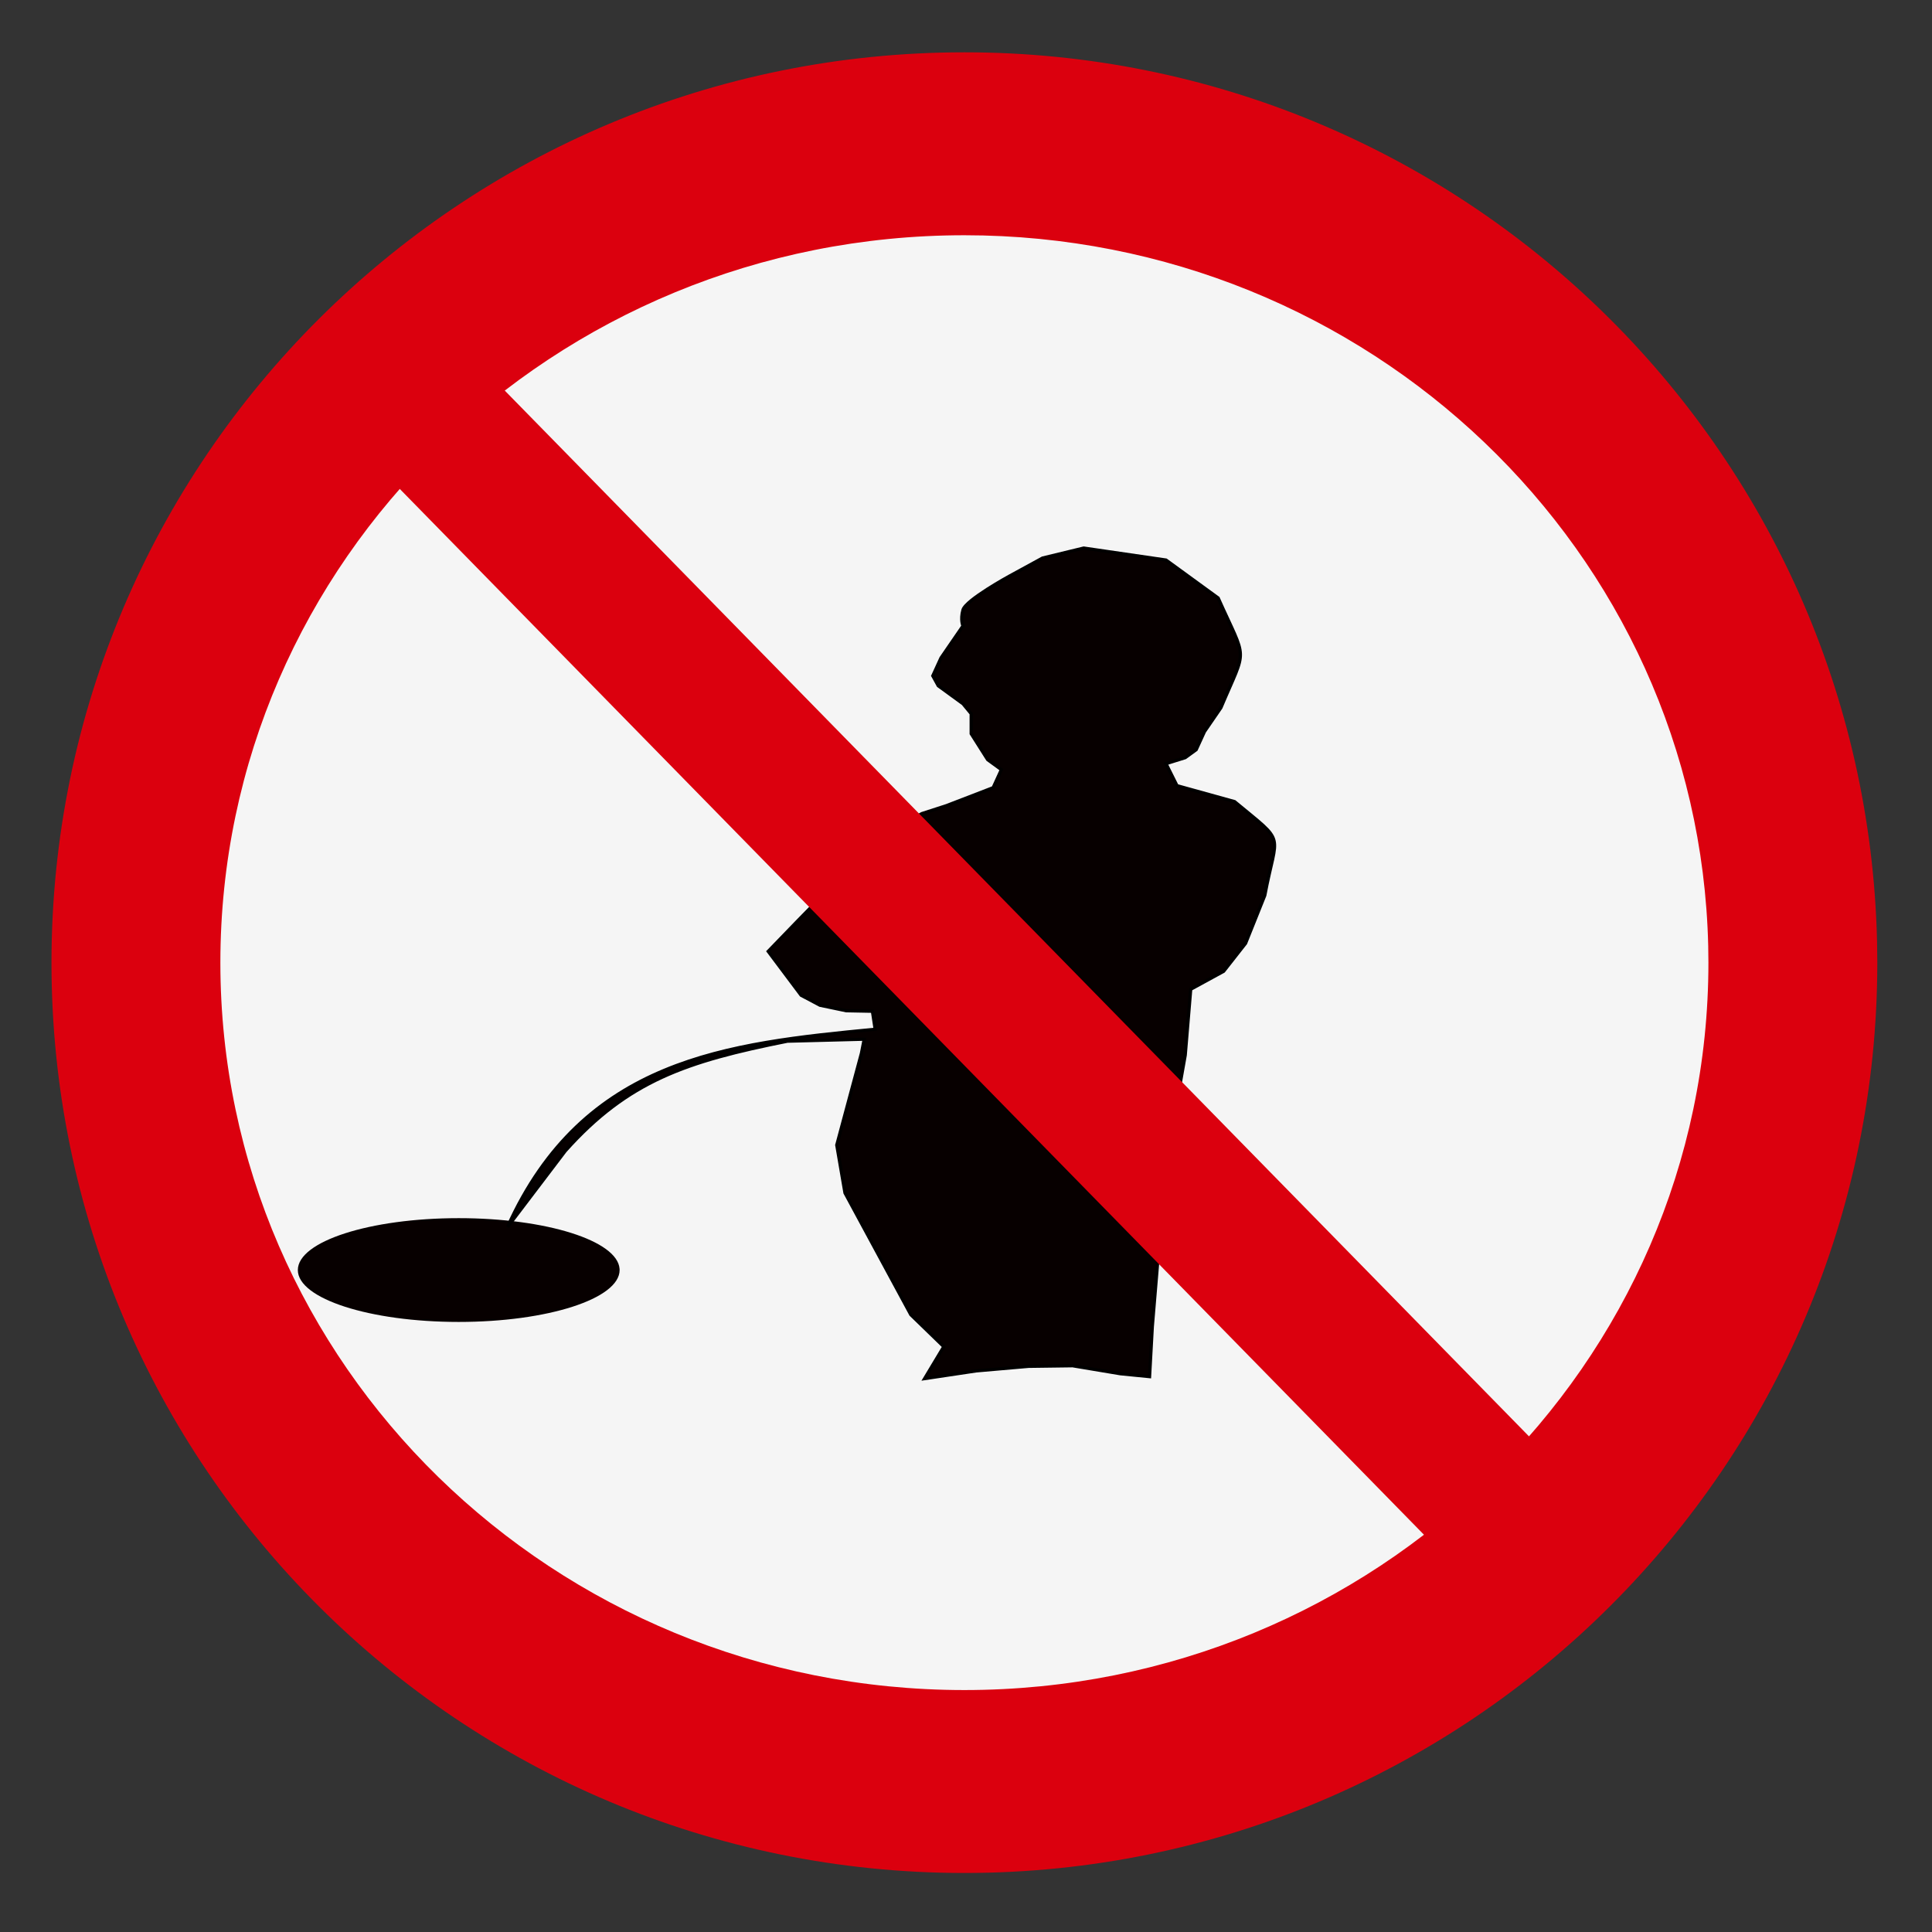 <?xml version="1.0"?>
<svg xmlns="http://www.w3.org/2000/svg" width="600" height="600" viewBox="0 0 600 600">
  <rect x="0" y="0" width="600" height="600" fill="#333333" stroke="none"/>
  <path d="M583.013 298.96c0 156.137-126.933 282.712-283.513 282.712-156.58 0-283.512-126.575-283.512-282.712 0-156.138 126.933-282.713 283.512-282.713 154.044 0 279.901 122.654 283.438 276.222" fill="#db000e"/>
  <path d="M530.563 298.96c0 124.762-103.45 225.902-231.063 225.902-127.612 0-231.062-101.14-231.062-225.902 0-124.763 103.45-225.903 231.062-225.903 125.546 0 228.12 98.007 231.002 220.716" fill="#f5f5f5"/>
  <g fill="#070000">
    <path d="M192.427 394.424c0 8.9-22.37 16.116-49.965 16.116-27.595 0-49.965-7.215-49.965-16.116 0-8.9 22.37-16.116 49.965-16.116 27.148 0 49.329 6.992 49.952 15.746"/>
    <path d="M357.33 203.152l20.48 3.078 12.971 9.744c7.268 16.786 7.25 12.174.683 28.208l-4.096 6.155-2.048 4.616-2.731 2.051-4.779 1.539 2.73 5.641 14.337 4.103c13.029 11.162 10.568 7.368 7.51 24.105l-4.78 12.31-5.46 7.18-8.193 4.616-1.365 16.924-2.73 15.9-7.51 12.309 1.365 9.744 2.048 14.874-1.365 16.924-.683 12.822-7.261-.74-11.89-2.052-10.958.148-13.042 1.174-12.828 1.983 4.778-8.206-8.192-8.206-16.384-31.285-2.048-12.31 6.144-23.591.683-3.59-19.115.512c-25.066 5.161-39.649 10.122-55.297 28.208l-14.336 19.49c18.909-43.259 54.698-47.115 91.478-50.775l-.682-4.616-6.527-.127-6.535-1.411-4.688-2.565-8.192-11.283s14.336-15.386 17.067-17.95c2.73-2.565 15.019-13.848 15.019-13.848l6.144-3.59 6.144-2.052 11.605-4.616 2.049-4.616-3.414-2.564-4.096-6.667v-5.13l-2.048-2.563-6.144-4.616-1.365-2.565 2.048-4.616 5.461-8.206s-.683-1.538 0-4.103c.683-2.564 11.606-8.718 11.606-8.718l8.192-4.616z" stroke="#000" stroke-width=".814" transform="matrix(1.248 0 0 1.209 -109.396 -75.411)"/>
  </g>
  <path d="M480.542 451.893L149.716 114.106l-31.257 31.92 330.806 337.787 31.277-31.92z" fill="#db000e"/>
</svg>
